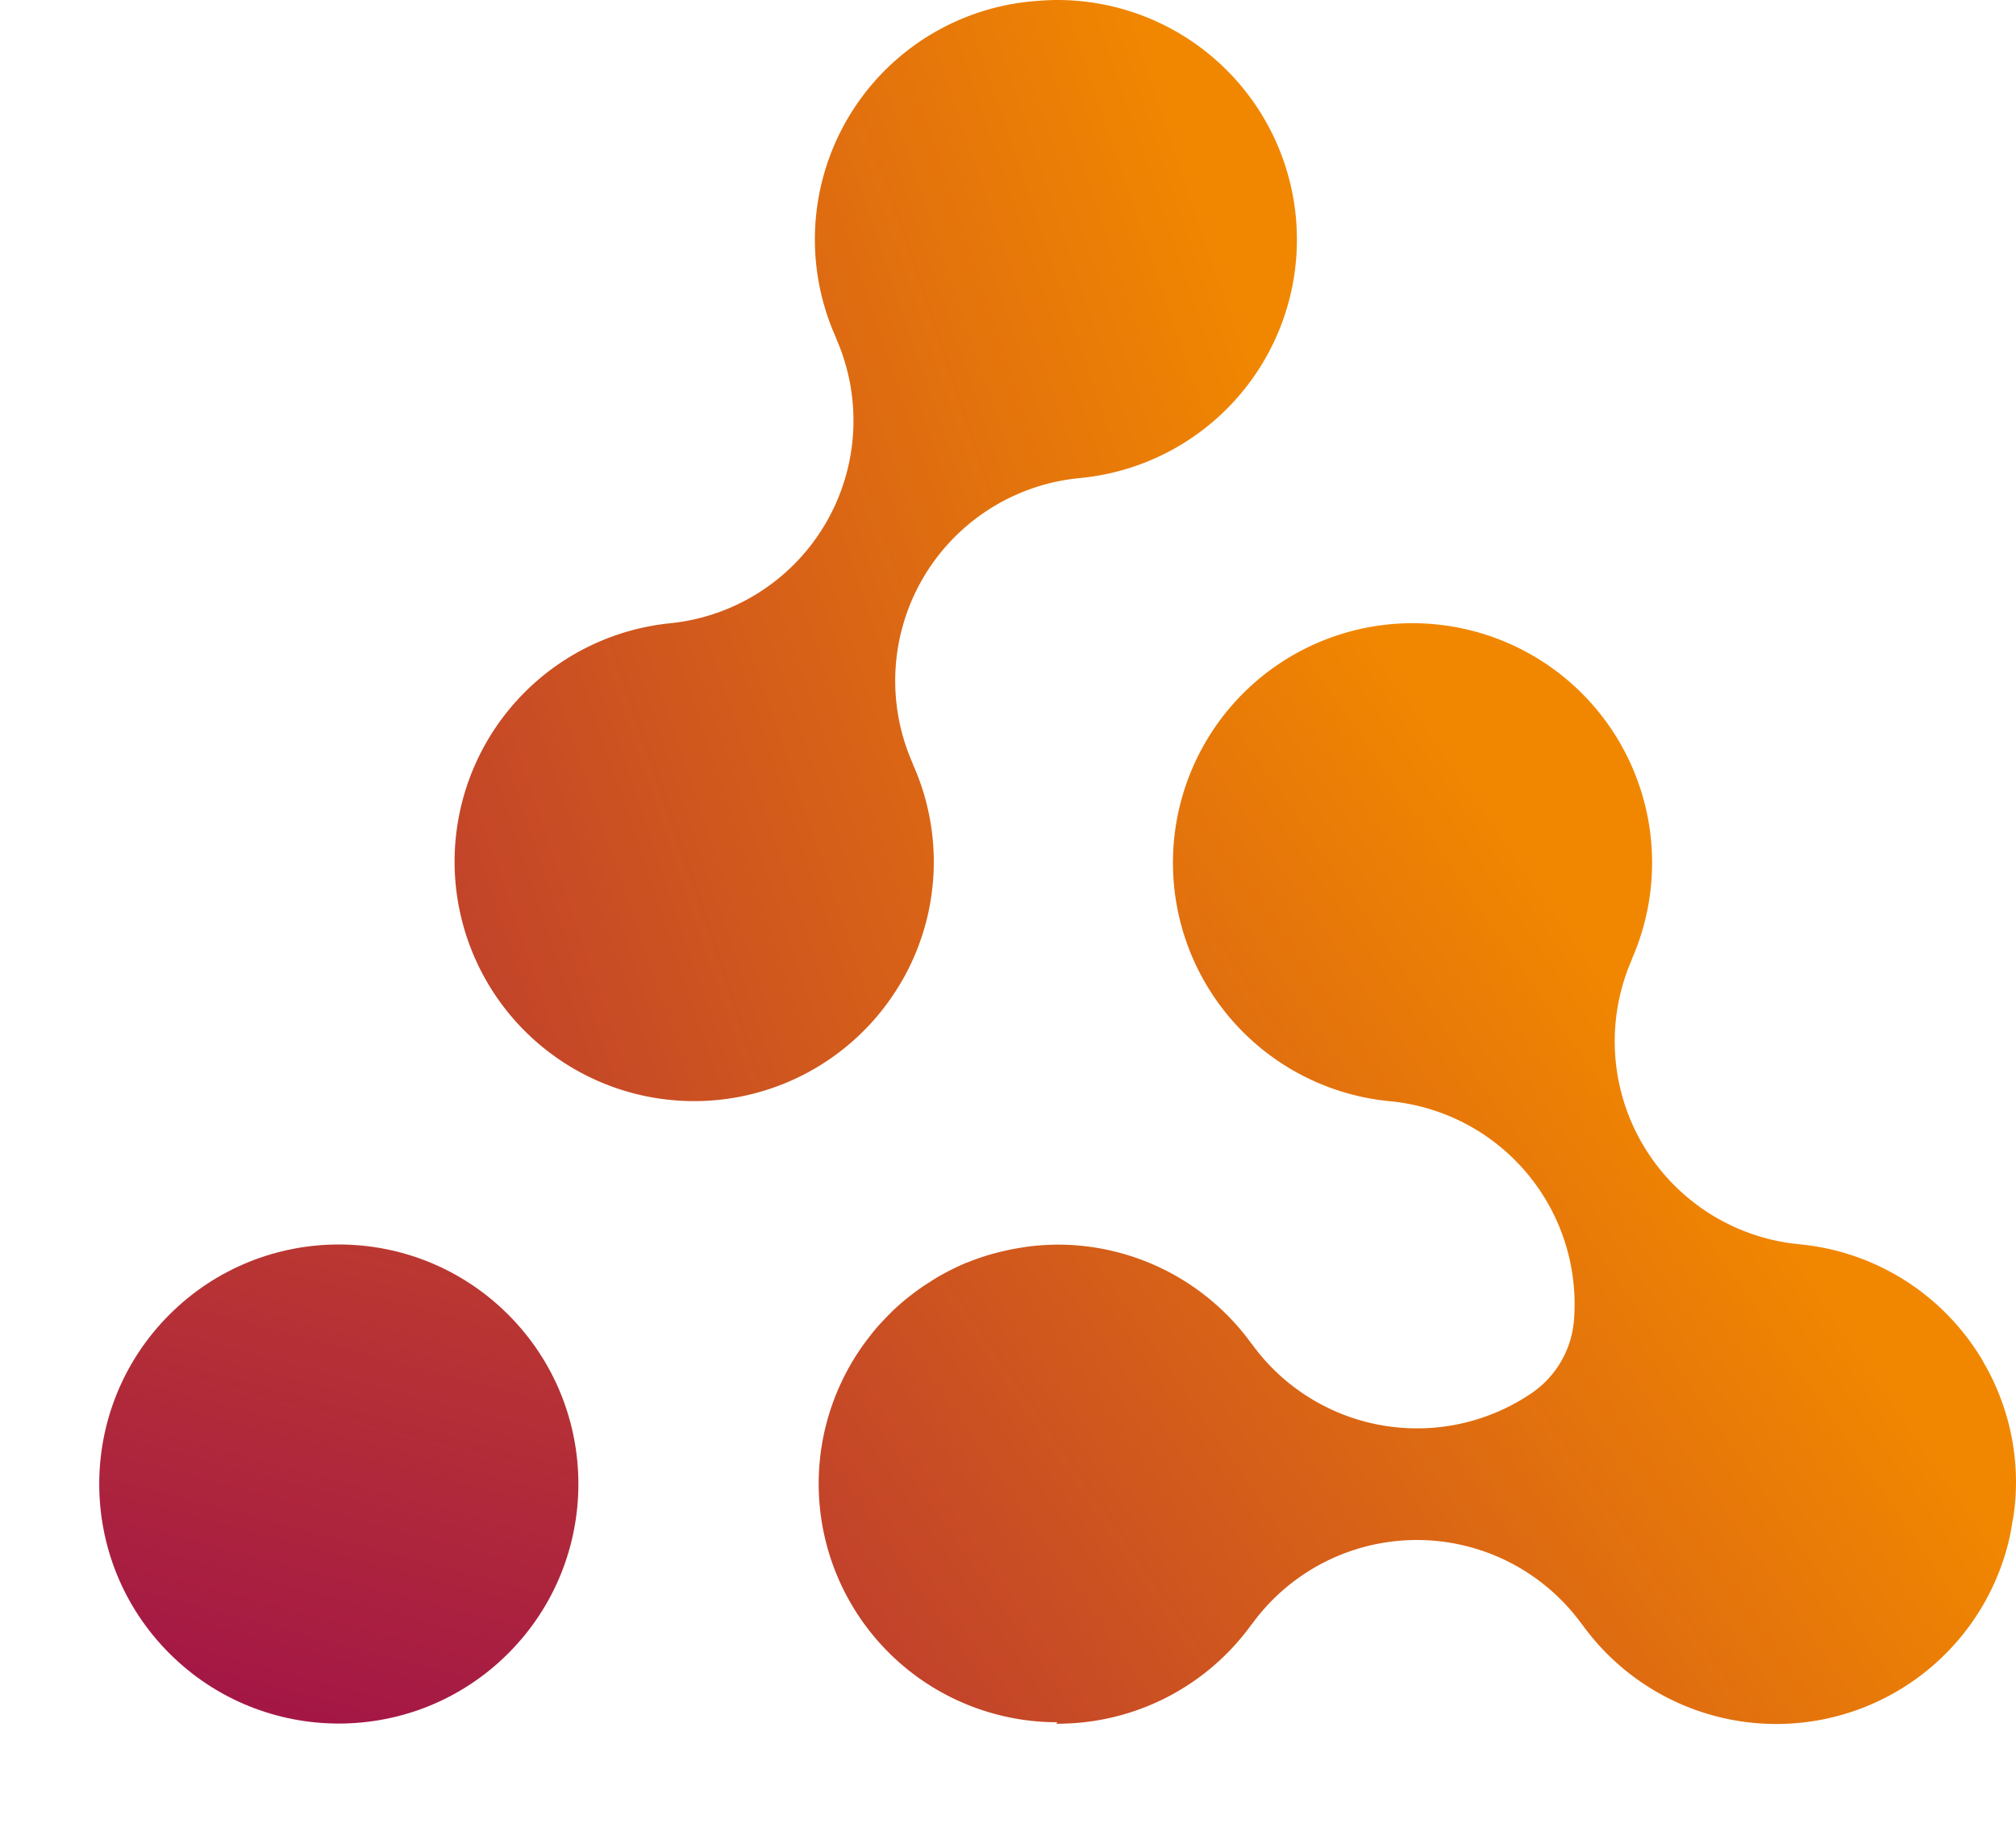<?xml version="1.0" encoding="UTF-8"?> <svg xmlns="http://www.w3.org/2000/svg" xmlns:xlink="http://www.w3.org/1999/xlink" width="206.668" height="186.888" viewBox="0 0 206.668 186.888"><defs><style>.a{fill:url(#a);}.b{fill:url(#b);}.c{fill:url(#c);}</style><linearGradient id="a" x1="-0.713" y1="1.039" x2="0.954" y2="0.298" gradientUnits="objectBoundingBox"><stop offset="0" stop-color="#a31646"></stop><stop offset="1" stop-color="#f18700"></stop></linearGradient><linearGradient id="b" x1="-0.428" y1="1.18" x2="0.745" y2="0.438" xlink:href="#a"></linearGradient><linearGradient id="c" x1="0.053" y1="0.76" x2="2.982" y2="-0.943" xlink:href="#a"></linearGradient></defs><g transform="translate(-136.263 -49.04)"><path class="a" d="M228.68,149.69a24.446,24.446,0,0,0,1.15-22.33h.02a20.88,20.88,0,0,1,16.97-29.29h-.02a24.562,24.562,0,0,0-2.14-49.03c-.63,0-1.26.03-1.88.08a24.516,24.516,0,0,0-20.82,34.53h-.02a20.88,20.88,0,0,1-16.97,29.29h.02a24.559,24.559,0,1,0,23.69,36.74Z"></path><path class="b" d="M339.55,188.61a24.485,24.485,0,0,0-18.87-12h.02a20.9,20.9,0,0,1-17.14-29.21h-.02a24.559,24.559,0,1,0-24.75,14.55h-.02a20.907,20.907,0,0,1,18.84,22.55,10.041,10.041,0,0,1-4.44,7.45,20.9,20.9,0,0,1-28.58-5.12v.02a24.5,24.5,0,0,0-19.91-10.2,26.071,26.071,0,0,0-2.94.19c-.26.03-.52.08-.78.12-.73.11-1.46.26-2.19.44-.26.06-.52.13-.77.2a23.935,23.935,0,0,0-2.47.84c-.1.04-.21.07-.3.11a25.8,25.8,0,0,0-2.53,1.25c-.38.21-.75.44-1.11.68-.3.19-.59.37-.88.57-.41.29-.81.59-1.21.9-.24.19-.47.37-.7.57-.4.34-.79.69-1.16,1.06-.2.19-.39.39-.58.59-.38.39-.75.79-1.1,1.21-.16.18-.3.37-.45.56a24.453,24.453,0,0,0,19.16,39.68l-.15.15h.15a24.5,24.5,0,0,0,19.91-10.2v.02a20.886,20.886,0,0,1,33.86,0v-.02a24.514,24.514,0,0,0,43.67-8.21,21.878,21.878,0,0,0,.45-2.28c.04-.23.1-.46.13-.7a24.122,24.122,0,0,0,.24-3.5,24.432,24.432,0,0,0-3.38-12.25Z"></path><circle class="c" cx="24.56" cy="24.56" r="24.56" transform="translate(136.263 201.195) rotate(-45)"></circle></g></svg> 